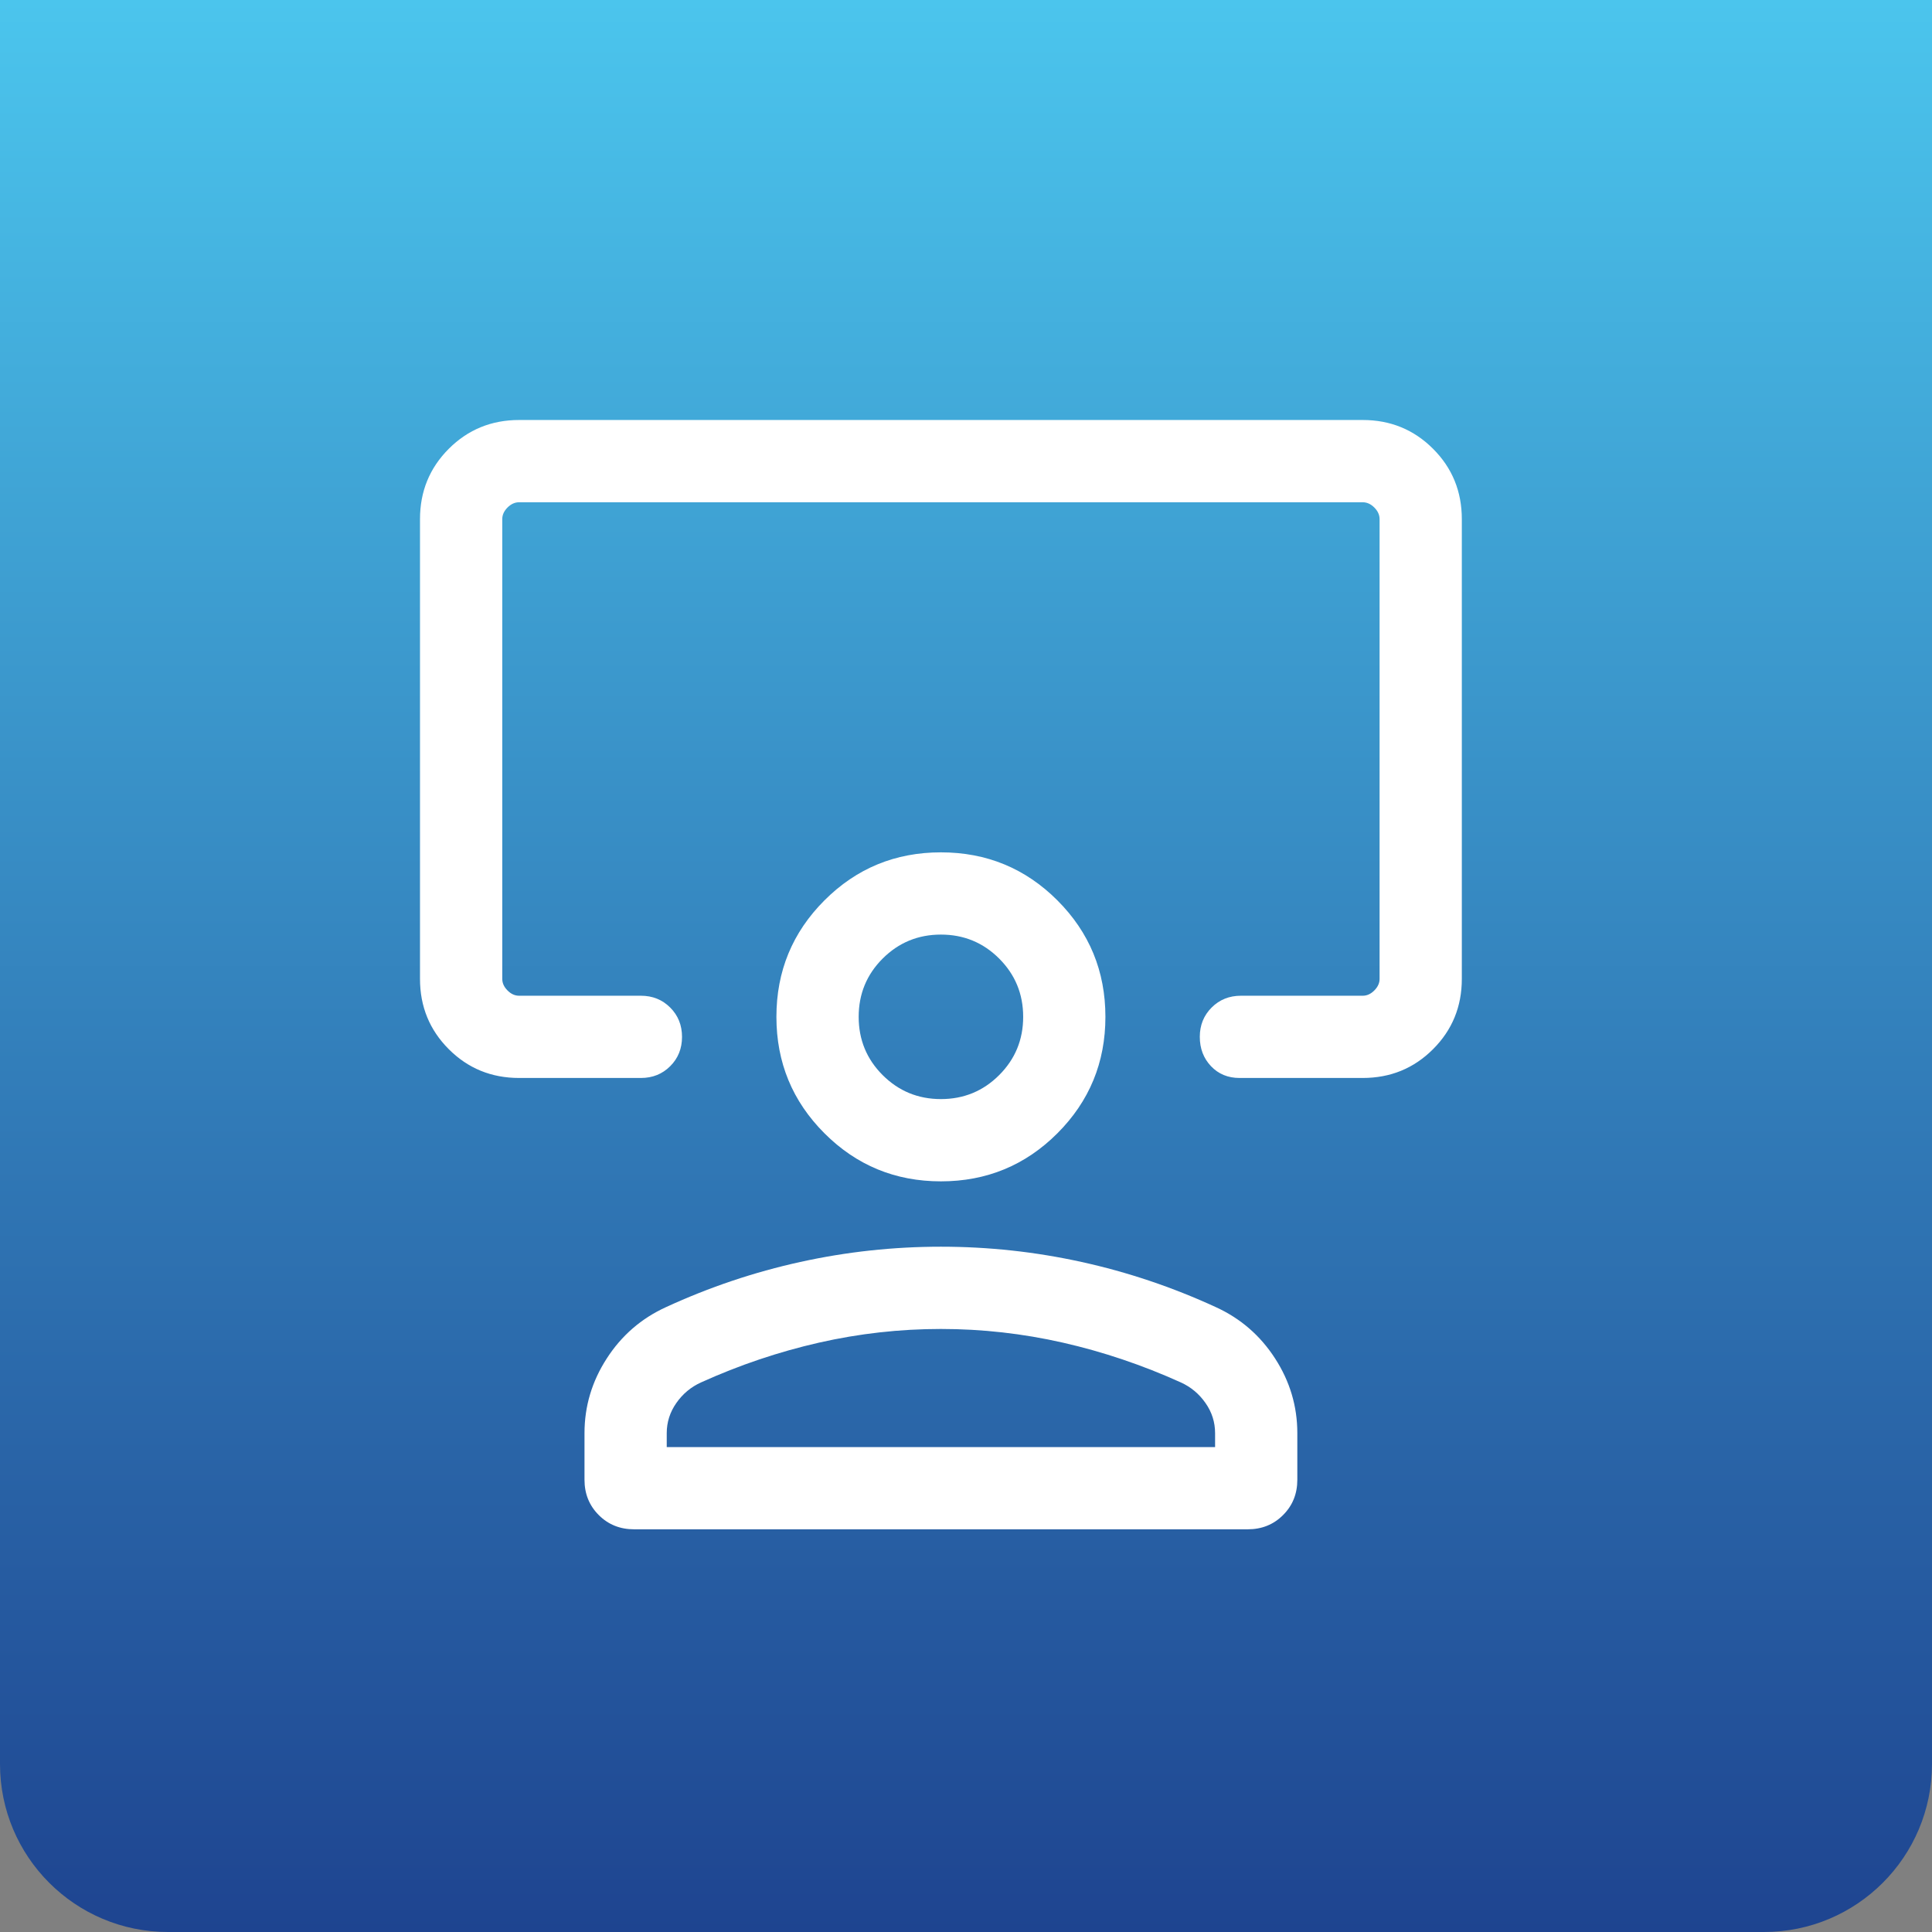 <svg width="69" height="69" viewBox="0 0 69 69" fill="none" xmlns="http://www.w3.org/2000/svg">
<rect x="0" y="0" width="69" height="69" fill="#808080" stroke="none"/>
<path d="M0 0H69V63C69 66.314 66.314 69 63 69H6C2.686 69 0 66.314 0 63V0Z" fill="url(#paint0_linear_1828_820)"/>
<path d="M18.54 38.499C17.551 38.499 16.713 38.157 16.028 37.471C15.343 36.786 15 35.949 15 34.96V18.54C15 17.551 15.343 16.713 16.028 16.028C16.713 15.343 17.551 15 18.54 15H48.668C49.657 15 50.495 15.343 51.18 16.028C51.866 16.713 52.208 17.551 52.208 18.54V34.96C52.208 35.949 51.866 36.786 51.18 37.471C50.495 38.157 49.657 38.499 48.668 38.499H44.269C43.857 38.499 43.517 38.359 43.25 38.078C42.983 37.796 42.85 37.447 42.85 37.03C42.85 36.614 42.991 36.265 43.272 35.984C43.553 35.703 43.902 35.562 44.318 35.562H48.668C48.819 35.562 48.957 35.5 49.082 35.374C49.208 35.248 49.271 35.11 49.271 34.96V18.54C49.271 18.389 49.208 18.251 49.082 18.125C48.957 18 48.819 17.938 48.668 17.938H18.54C18.389 17.938 18.251 18 18.126 18.125C18 18.251 17.938 18.389 17.938 18.54V34.96C17.938 35.11 18 35.248 18.126 35.374C18.251 35.5 18.389 35.562 18.54 35.562H22.89C23.306 35.562 23.655 35.703 23.936 35.984C24.218 36.266 24.358 36.615 24.358 37.032C24.358 37.448 24.218 37.797 23.936 38.078C23.655 38.359 23.306 38.499 22.89 38.499H18.54ZM22.645 54.618C22.144 54.618 21.723 54.449 21.384 54.109C21.045 53.77 20.875 53.35 20.875 52.848V51.184C20.875 50.226 21.14 49.337 21.67 48.517C22.199 47.696 22.905 47.085 23.786 46.683C25.335 45.97 26.934 45.432 28.582 45.07C30.23 44.707 31.904 44.525 33.604 44.525C35.304 44.525 36.978 44.707 38.626 45.07C40.275 45.432 41.873 45.97 43.422 46.683C44.303 47.085 45.009 47.696 45.539 48.517C46.069 49.337 46.333 50.226 46.333 51.184V52.848C46.333 53.35 46.164 53.77 45.824 54.109C45.485 54.449 45.065 54.618 44.563 54.618H22.645ZM23.812 51.681H43.396V51.184C43.396 50.792 43.282 50.433 43.053 50.107C42.825 49.78 42.531 49.535 42.172 49.372C40.801 48.752 39.398 48.279 37.962 47.952C36.525 47.626 35.073 47.463 33.604 47.463C32.135 47.463 30.683 47.626 29.247 47.952C27.811 48.279 26.407 48.752 25.037 49.372C24.677 49.535 24.384 49.78 24.155 50.107C23.927 50.433 23.812 50.792 23.812 51.184V51.681ZM33.604 42.191C31.975 42.191 30.588 41.619 29.445 40.475C28.301 39.331 27.729 37.945 27.729 36.316C27.729 34.686 28.301 33.3 29.445 32.156C30.588 31.012 31.975 30.441 33.604 30.441C35.233 30.441 36.62 31.012 37.764 32.156C38.907 33.3 39.479 34.686 39.479 36.316C39.479 37.945 38.907 39.331 37.764 40.475C36.62 41.619 35.233 42.191 33.604 42.191ZM33.604 39.253C34.42 39.253 35.114 38.967 35.685 38.396C36.256 37.825 36.542 37.132 36.542 36.316C36.542 35.499 36.256 34.806 35.685 34.235C35.114 33.664 34.42 33.378 33.604 33.378C32.788 33.378 32.095 33.664 31.523 34.235C30.952 34.806 30.667 35.499 30.667 36.316C30.667 37.132 30.952 37.825 31.523 38.396C32.095 38.967 32.788 39.253 33.604 39.253Z" fill="white"/>
<defs>
<linearGradient id="paint0_linear_1828_820" x1="34.5" y1="0" x2="34.5" y2="69" gradientUnits="userSpaceOnUse">
<stop stop-color="#4BC5ED"/>
<stop offset="1" stop-color="#1E4490"/>
</linearGradient>
</defs>
</svg>
